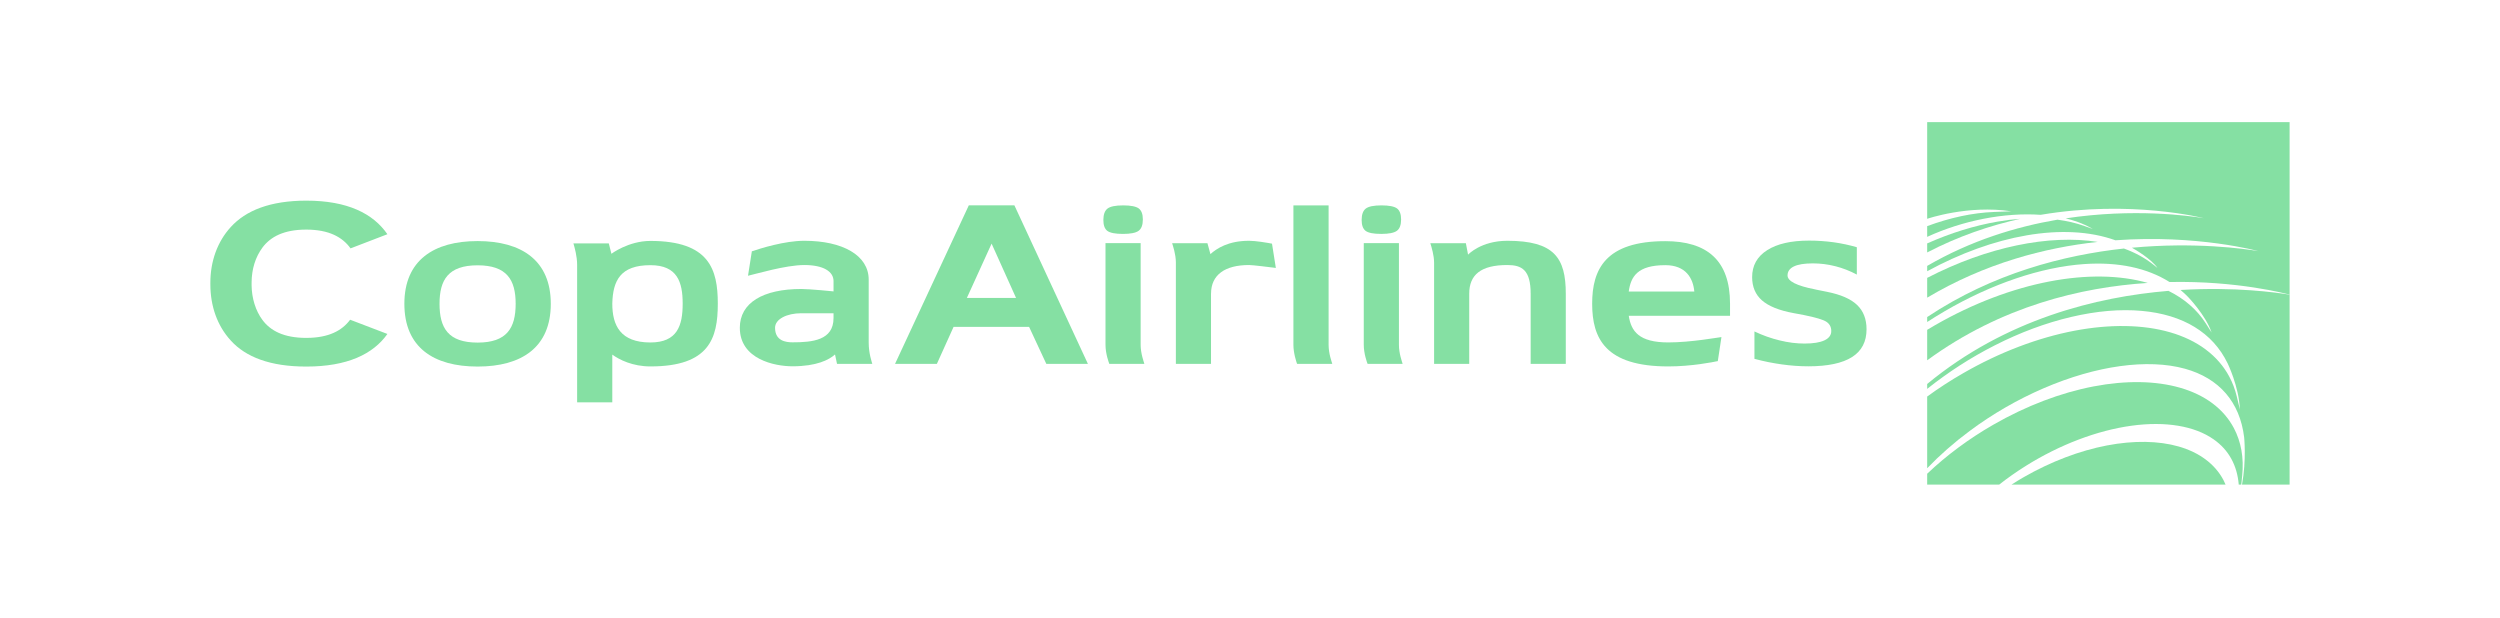 <?xml version="1.0" encoding="UTF-8"?>
<svg xmlns="http://www.w3.org/2000/svg" width="170" height="42" viewBox="0 0 170 42" fill="none">
  <g opacity="0.6">
    <path d="M148.158 30.364C146.781 29.969 145.094 29.943 143.28 30.289C141.409 30.645 139.449 31.394 137.607 32.451C137.327 32.612 137.052 32.779 136.782 32.954H151.339C151.292 32.844 151.243 32.737 151.19 32.635C150.615 31.555 149.564 30.769 148.158 30.364V30.364Z" fill="#33CC66"></path>
    <path d="M151.899 29.102C151.206 27.799 149.943 26.853 148.248 26.367C146.591 25.889 144.561 25.857 142.376 26.274C140.127 26.703 137.767 27.602 135.552 28.877C133.881 29.837 132.358 30.967 131.048 32.214V32.954H135.945C136.515 32.503 137.122 32.078 137.761 31.678C140.057 30.239 142.604 29.271 144.937 28.95C147.247 28.632 149.235 28.962 150.536 29.882C151.556 30.601 152.126 31.643 152.235 32.954H152.407L152.469 32.335C152.591 31.13 152.398 30.042 151.899 29.102Z" fill="#33CC66"></path>
    <path d="M131.579 22.115C131.4 22.219 131.223 22.322 131.048 22.428V24.5C136.093 20.813 141.552 19.529 146.049 19.24C142.26 18.149 136.805 19.11 131.579 22.115Z" fill="#33CC66"></path>
    <path d="M148.277 19.719C148.457 19.87 148.632 20.029 148.795 20.2C148.795 20.2 149.993 21.44 150.389 22.613L150.005 22.007C149.397 21.049 148.528 20.307 147.454 19.779C142.581 20.184 136.391 21.699 131.048 26.11V26.444C132.478 25.303 134.019 24.311 135.638 23.488C137.368 22.608 139.116 21.957 140.834 21.554C142.561 21.148 144.177 21.008 145.641 21.14C148.453 21.393 150.469 22.624 151.475 24.702C151.475 24.702 152.245 26.263 152.313 27.849L152.097 26.945C151.984 26.48 151.817 26.033 151.596 25.619C150.828 24.179 149.432 23.13 147.555 22.593C145.722 22.065 143.476 22.03 141.061 22.49C138.568 22.966 135.957 23.96 133.509 25.37C132.649 25.862 131.827 26.396 131.048 26.965V31.84C131.91 30.943 132.874 30.095 133.935 29.308C135.497 28.145 137.194 27.166 138.974 26.399C142.55 24.858 146.05 24.377 148.574 25.073C150.912 25.722 152.305 27.334 152.603 29.735C152.603 29.735 152.763 31.27 152.457 32.954H155.693V20.039C154.825 19.893 151.999 19.493 148.277 19.719V19.719Z" fill="#33CC66"></path>
    <path d="M135.84 15.069C134.271 15.338 132.644 15.843 131.048 16.552V17.166C133.185 16.055 135.331 15.333 137.373 14.88C136.874 14.916 136.363 14.978 135.84 15.069V15.069Z" fill="#33CC66"></path>
    <path d="M131.048 8.306V14.879C131.048 14.879 133.82 13.922 136.765 14.369L135.592 14.414C134.15 14.468 132.598 14.801 131.048 15.377V16.107C133.462 14.997 136.3 14.435 138.765 14.608C144.939 13.562 149.854 14.837 149.854 14.837C148.896 14.676 145.12 14.145 140.465 14.849C140.905 14.951 141.605 15.16 142.313 15.573L141.738 15.367C141.175 15.167 140.561 15.024 139.909 14.938C137.106 15.416 134.022 16.352 131.048 18.082V18.445C135.529 15.998 140.35 15.082 143.847 16.339C149.446 15.936 153.566 17.076 153.566 17.076C152.626 16.917 149.281 16.444 144.972 16.846C145.213 16.98 146.262 17.592 146.707 18.219L146.452 18.013C145.869 17.546 145.187 17.175 144.427 16.899C140.363 17.342 135.521 18.579 131.048 21.559V21.896C131.433 21.646 131.823 21.405 132.22 21.174C135.417 19.303 138.792 18.16 141.724 17.957C144.028 17.798 146.003 18.217 147.529 19.177C152.162 19.084 155.475 19.977 155.693 20.037V8.306H131.048Z" fill="#33CC66"></path>
    <path d="M131.048 18.896V20.241C134.991 17.895 139.063 16.84 142.643 16.45C139.359 15.931 135.143 16.778 131.048 18.896Z" fill="#33CC66"></path>
    <path d="M65.879 13.963H68.979C69.519 15.125 73.977 24.742 73.977 24.742H71.149L69.979 22.228H64.843L63.707 24.744H60.862L65.879 13.963ZM69.092 20.26L67.429 16.567L65.747 20.26H69.092Z" fill="#33CC66"></path>
    <path d="M102.497 16.373C100.698 16.373 99.828 17.317 99.828 17.317L99.679 16.538H97.263C97.353 16.829 97.518 17.379 97.518 17.856V24.745H99.907V19.979C99.907 18.683 100.698 18.022 102.497 18.022C103.485 18.022 104.085 18.35 104.085 19.979V24.744H106.474V19.979C106.474 17.527 105.684 16.373 102.497 16.373V16.373Z" fill="#33CC66"></path>
    <path d="M113.244 16.399C109.175 16.399 108.267 18.311 108.267 20.648C108.267 23.006 109.154 24.917 113.443 24.917C115.013 24.917 116.475 24.626 116.811 24.555C116.874 24.141 117.012 23.232 117.058 22.921C116.833 22.944 114.975 23.285 113.443 23.285C111.454 23.285 110.916 22.529 110.756 21.473H117.642V20.647C117.642 17.7 116.072 16.399 113.244 16.399ZM110.755 19.823C110.895 18.803 111.354 18.031 113.244 18.031C114.634 18.031 115.134 18.921 115.213 19.823H110.755Z" fill="#33CC66"></path>
    <path d="M32.477 16.393C29.488 16.393 27.497 17.71 27.497 20.658C27.497 23.626 29.488 24.926 32.477 24.926C35.465 24.926 37.454 23.626 37.454 20.658C37.454 17.71 35.466 16.393 32.477 16.393ZM32.477 23.296C30.479 23.296 29.888 22.307 29.888 20.658C29.888 19.032 30.479 18.041 32.477 18.041C34.467 18.041 35.065 19.032 35.065 20.658C35.065 22.307 34.467 23.296 32.477 23.296Z" fill="#33CC66"></path>
    <path d="M59.071 19.013C59.071 17.361 57.299 16.373 54.692 16.373C53.349 16.373 51.695 16.895 51.125 17.09C51.07 17.439 50.899 18.524 50.865 18.751C51.386 18.636 53.425 18.022 54.692 18.022C56.001 18.022 56.68 18.468 56.68 19.112V19.815C56.68 19.815 55.072 19.651 54.493 19.651C51.885 19.651 50.308 20.588 50.308 22.288C50.308 24.434 52.684 24.908 53.892 24.908C55.529 24.908 56.382 24.467 56.781 24.103L56.918 24.745H59.316C59.286 24.618 59.071 24.048 59.071 23.278V19.013ZM56.68 21.629C56.68 23.146 55.233 23.278 53.892 23.278C53.434 23.278 52.704 23.181 52.704 22.288C52.704 21.696 53.513 21.3 54.493 21.3H56.68V21.629Z" fill="#33CC66"></path>
    <path d="M20.828 13.644C23.63 13.642 25.378 14.525 26.343 15.927L23.837 16.89C23.294 16.13 22.384 15.622 20.862 15.613H20.797C19.299 15.62 18.4 16.098 17.852 16.828C17.373 17.473 17.109 18.296 17.109 19.23V19.388H17.108C17.118 20.283 17.381 21.137 17.852 21.765C18.399 22.495 19.299 22.969 20.795 22.977L20.861 22.976C22.357 22.969 23.263 22.48 23.808 21.741L26.343 22.709C25.373 24.083 23.609 24.926 20.84 24.926C20.835 24.926 20.831 24.926 20.826 24.926C18.363 24.927 16.706 24.274 15.693 23.156C14.774 22.154 14.304 20.812 14.305 19.331V19.231C14.304 17.783 14.775 16.438 15.693 15.438C16.706 14.322 18.36 13.643 20.828 13.644V13.644Z" fill="#33CC66"></path>
    <path d="M90.345 23.445V13.968H87.952V23.445C87.952 24.023 88.153 24.607 88.202 24.745H90.595C90.558 24.609 90.345 24.05 90.345 23.445Z" fill="#33CC66"></path>
    <path d="M82.35 19.959C82.359 18.691 83.288 18.022 84.937 18.022C85.21 18.022 86.292 18.164 86.757 18.219C86.73 18.009 86.564 16.983 86.496 16.568C86.157 16.505 85.393 16.373 84.937 16.373C83.537 16.373 82.749 16.885 82.309 17.278L82.106 16.538H79.706C79.751 16.704 79.955 17.261 79.959 17.837V24.743H82.349V19.959H82.35Z" fill="#33CC66"></path>
    <path d="M44.228 16.383C42.732 16.383 41.577 17.257 41.577 17.257C41.577 17.257 41.449 16.771 41.398 16.549H38.992C39.078 16.843 39.245 17.418 39.245 18.032V27.357H41.636V24.113C42.114 24.462 43.013 24.917 44.228 24.917C48.232 24.917 48.811 23.008 48.811 20.649C48.811 18.313 48.232 16.383 44.228 16.383V16.383ZM44.228 23.288C42.192 23.288 41.636 22.133 41.636 20.65C41.675 19.07 42.192 18.032 44.228 18.032C46.062 18.032 46.422 19.185 46.422 20.65C46.422 22.133 46.062 23.288 44.228 23.288Z" fill="#33CC66"></path>
    <path d="M126.265 16.812V18.672C125.796 18.421 125.308 18.23 124.801 18.102C124.293 17.973 123.784 17.91 123.274 17.91C122.707 17.91 122.278 17.978 121.987 18.116C121.699 18.254 121.553 18.459 121.553 18.731C121.553 19.118 122.173 19.434 123.414 19.675L123.511 19.698L124.239 19.844C125.168 20.029 125.847 20.324 126.278 20.733C126.71 21.143 126.925 21.698 126.925 22.391C126.925 23.231 126.598 23.862 125.939 24.28C125.281 24.698 124.291 24.909 122.971 24.909C122.385 24.909 121.784 24.866 121.17 24.78C120.556 24.695 119.933 24.572 119.302 24.401V22.538C119.863 22.806 120.436 23.008 121.02 23.149C121.602 23.292 122.164 23.362 122.709 23.362C123.306 23.362 123.758 23.288 124.066 23.142C124.374 22.995 124.526 22.787 124.526 22.509C124.526 22.239 124.417 22.031 124.2 21.884C123.984 21.738 123.465 21.584 122.648 21.419L121.945 21.288C120.971 21.107 120.261 20.816 119.813 20.425C119.369 20.033 119.145 19.505 119.145 18.847C119.145 18.062 119.482 17.451 120.163 17.015C120.84 16.579 121.794 16.361 123.023 16.361C123.574 16.361 124.122 16.399 124.67 16.472C125.219 16.548 125.749 16.661 126.265 16.812V16.812Z" fill="#33CC66"></path>
    <path d="M95.127 23.445V16.534H92.736V23.445C92.736 24.058 92.964 24.661 92.996 24.745H95.379C95.337 24.59 95.127 24.035 95.127 23.445V23.445ZM93.924 15.906C94.443 15.906 94.796 15.836 94.989 15.694C95.181 15.552 95.275 15.294 95.275 14.922C95.275 14.565 95.182 14.316 94.999 14.175C94.811 14.037 94.461 13.966 93.943 13.966C93.416 13.966 93.062 14.038 92.873 14.183C92.687 14.328 92.592 14.587 92.592 14.959C92.592 15.317 92.684 15.563 92.863 15.7C93.046 15.837 93.399 15.906 93.924 15.906V15.906Z" fill="#33CC66"></path>
    <path d="M77.564 23.445V16.534H75.174V23.445C75.174 24.058 75.401 24.661 75.434 24.745H77.817C77.774 24.59 77.564 24.035 77.564 23.445ZM76.362 15.906C76.88 15.906 77.234 15.836 77.427 15.694C77.618 15.552 77.714 15.294 77.714 14.922C77.714 14.565 77.621 14.316 77.437 14.175C77.248 14.037 76.9 13.966 76.382 13.966C75.855 13.966 75.5 14.038 75.311 14.183C75.125 14.328 75.029 14.587 75.029 14.959C75.029 15.317 75.12 15.563 75.3 15.7C75.485 15.837 75.838 15.906 76.362 15.906V15.906Z" fill="#33CC66"></path>
  </g>
</svg>
